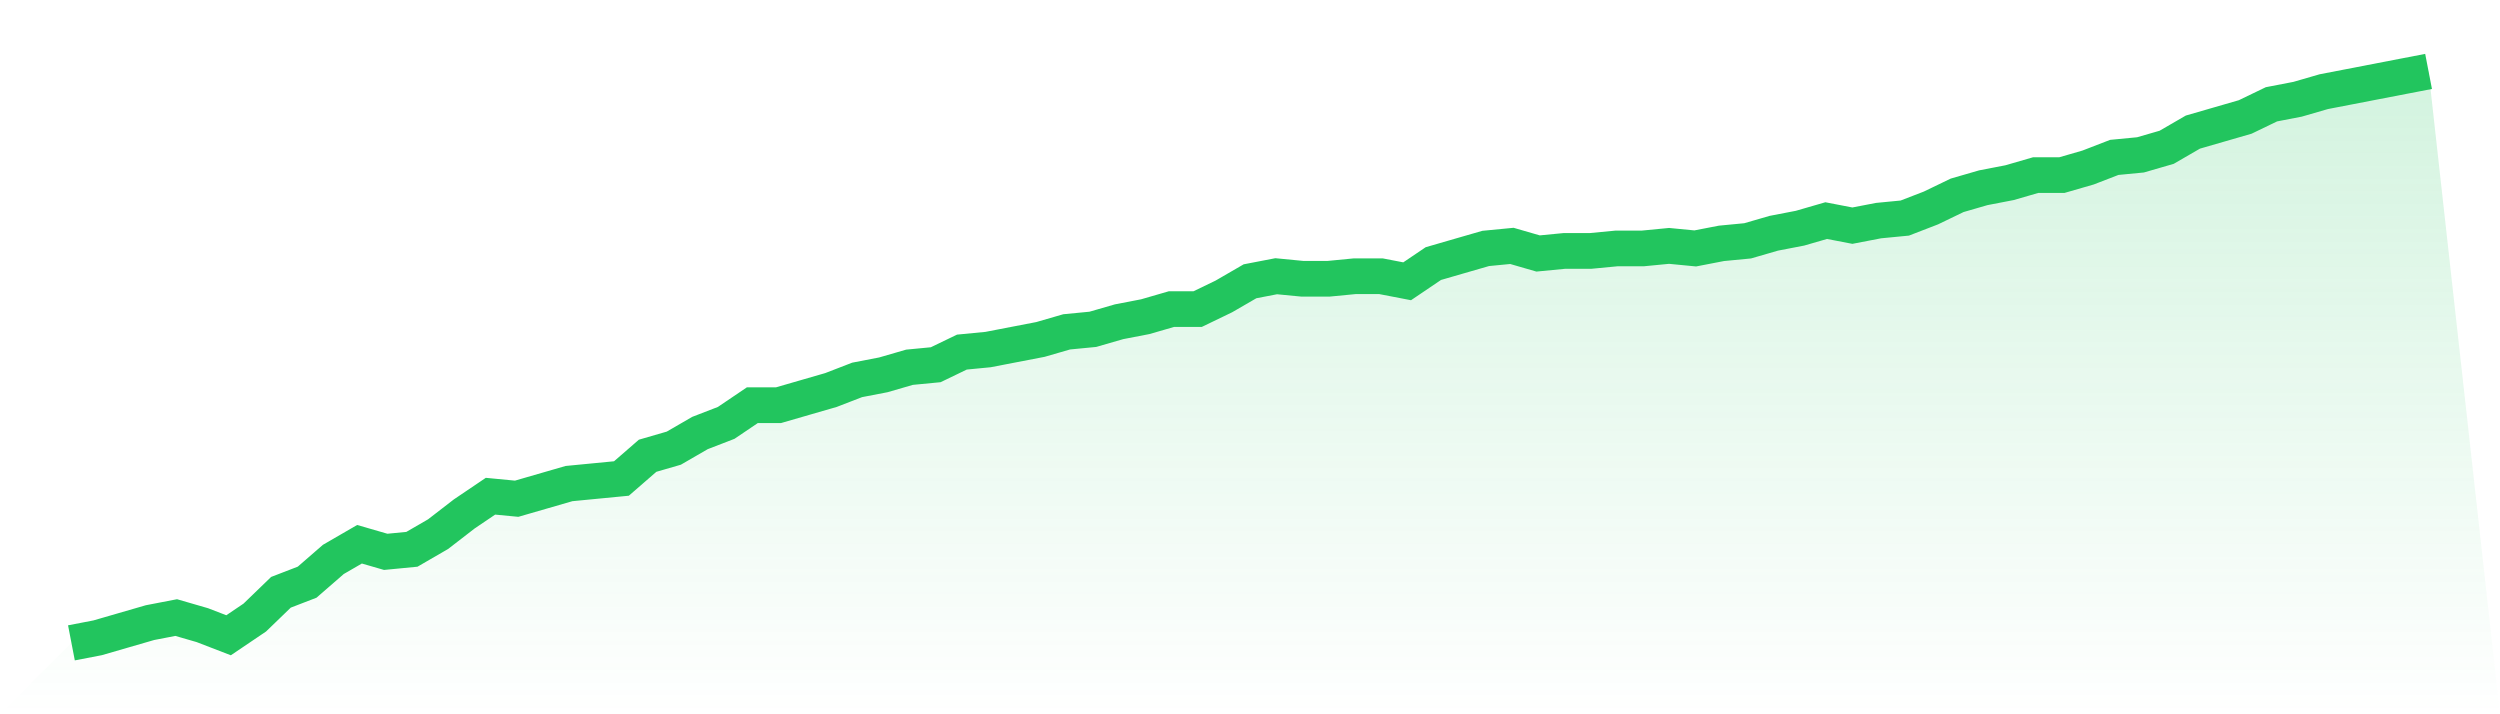 <svg viewBox="0 0 140 40" xmlns="http://www.w3.org/2000/svg">
<defs>
<linearGradient id="gradient" x1="0" x2="0" y1="0" y2="1">
<stop offset="0%" stop-color="#22c55e" stop-opacity="0.2"/>
<stop offset="100%" stop-color="#22c55e" stop-opacity="0"/>
</linearGradient>
</defs>
<path d="M4,36 L4,36 L5.467,35.717 L6.933,35.292 L8.4,34.867 L9.867,34.584 L11.333,35.009 L12.8,35.575 L14.267,34.584 L15.733,33.168 L17.2,32.602 L18.667,31.327 L20.133,30.478 L21.6,30.903 L23.067,30.761 L24.533,29.912 L26,28.779 L27.467,27.788 L28.933,27.929 L30.4,27.504 L31.867,27.08 L33.333,26.938 L34.8,26.796 L36.267,25.522 L37.733,25.097 L39.2,24.248 L40.667,23.681 L42.133,22.69 L43.6,22.69 L45.067,22.265 L46.533,21.841 L48,21.274 L49.467,20.991 L50.933,20.566 L52.4,20.425 L53.867,19.717 L55.333,19.575 L56.8,19.292 L58.267,19.009 L59.733,18.584 L61.2,18.442 L62.667,18.018 L64.133,17.735 L65.6,17.31 L67.067,17.31 L68.533,16.602 L70,15.752 L71.467,15.469 L72.933,15.611 L74.4,15.611 L75.867,15.469 L77.333,15.469 L78.8,15.752 L80.267,14.761 L81.733,14.336 L83.2,13.912 L84.667,13.77 L86.133,14.195 L87.6,14.053 L89.067,14.053 L90.533,13.912 L92,13.912 L93.467,13.77 L94.933,13.912 L96.4,13.628 L97.867,13.487 L99.333,13.062 L100.8,12.779 L102.267,12.354 L103.733,12.637 L105.2,12.354 L106.667,12.212 L108.133,11.646 L109.6,10.938 L111.067,10.513 L112.533,10.23 L114,9.805 L115.467,9.805 L116.933,9.381 L118.4,8.814 L119.867,8.673 L121.333,8.248 L122.8,7.398 L124.267,6.973 L125.733,6.549 L127.2,5.841 L128.667,5.558 L130.133,5.133 L131.6,4.85 L133.067,4.566 L134.533,4.283 L136,4 L140,40 L0,40 z" fill="url(#gradient)"/>
<path d="M4,36 L4,36 L5.467,35.717 L6.933,35.292 L8.4,34.867 L9.867,34.584 L11.333,35.009 L12.8,35.575 L14.267,34.584 L15.733,33.168 L17.2,32.602 L18.667,31.327 L20.133,30.478 L21.6,30.903 L23.067,30.761 L24.533,29.912 L26,28.779 L27.467,27.788 L28.933,27.929 L30.4,27.504 L31.867,27.08 L33.333,26.938 L34.8,26.796 L36.267,25.522 L37.733,25.097 L39.2,24.248 L40.667,23.681 L42.133,22.69 L43.6,22.69 L45.067,22.265 L46.533,21.841 L48,21.274 L49.467,20.991 L50.933,20.566 L52.4,20.425 L53.867,19.717 L55.333,19.575 L56.8,19.292 L58.267,19.009 L59.733,18.584 L61.2,18.442 L62.667,18.018 L64.133,17.735 L65.6,17.31 L67.067,17.31 L68.533,16.602 L70,15.752 L71.467,15.469 L72.933,15.611 L74.4,15.611 L75.867,15.469 L77.333,15.469 L78.8,15.752 L80.267,14.761 L81.733,14.336 L83.2,13.912 L84.667,13.77 L86.133,14.195 L87.6,14.053 L89.067,14.053 L90.533,13.912 L92,13.912 L93.467,13.77 L94.933,13.912 L96.4,13.628 L97.867,13.487 L99.333,13.062 L100.8,12.779 L102.267,12.354 L103.733,12.637 L105.2,12.354 L106.667,12.212 L108.133,11.646 L109.6,10.938 L111.067,10.513 L112.533,10.23 L114,9.805 L115.467,9.805 L116.933,9.381 L118.4,8.814 L119.867,8.673 L121.333,8.248 L122.8,7.398 L124.267,6.973 L125.733,6.549 L127.2,5.841 L128.667,5.558 L130.133,5.133 L131.6,4.85 L133.067,4.566 L134.533,4.283 L136,4" fill="none" stroke="#22c55e" stroke-width="2"/>
</svg>